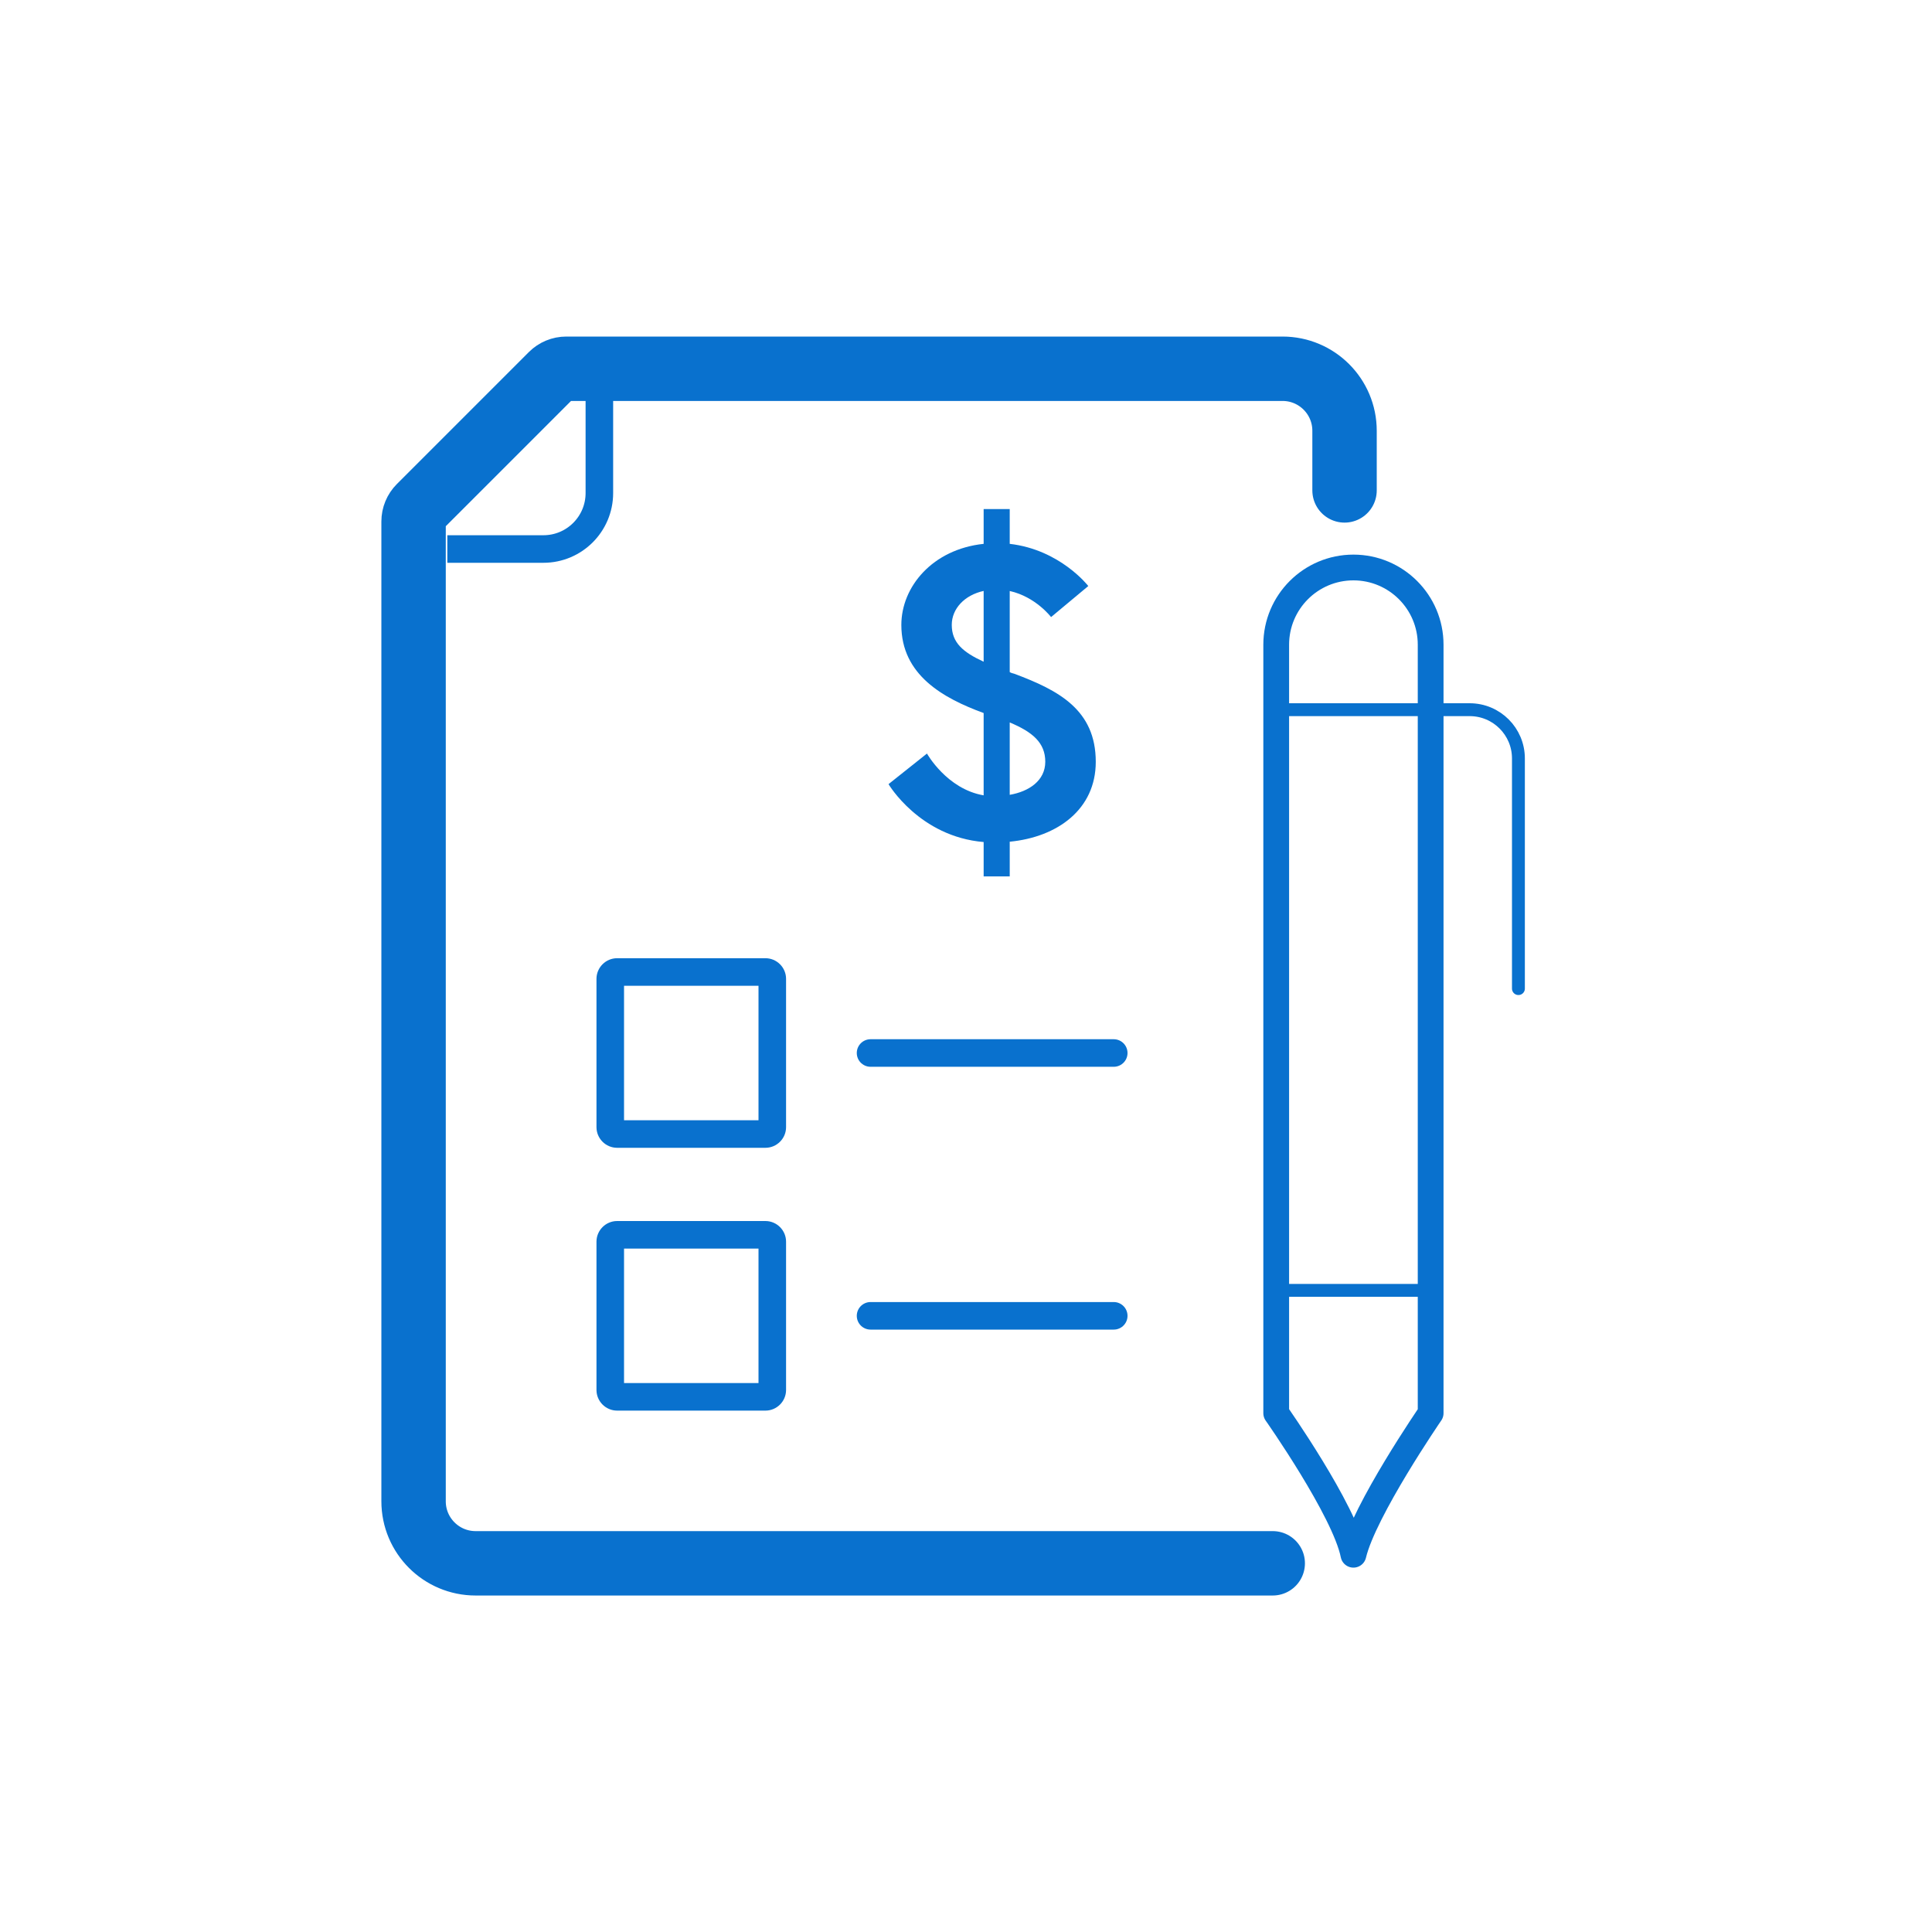 <?xml version="1.0" encoding="UTF-8"?>
<svg id="Layer_1" data-name="Layer 1" xmlns="http://www.w3.org/2000/svg" viewBox="0 0 300 300">
  <defs>
    <style>
      .cls-1 {
        stroke-width: 10px;
      }

      .cls-1, .cls-2, .cls-3, .cls-4 {
        stroke-linecap: round;
      }

      .cls-1, .cls-2, .cls-3, .cls-4, .cls-5 {
        fill: none;
        stroke: #0971ce;
      }

      .cls-1, .cls-2, .cls-5 {
        stroke-miterlimit: 10;
      }

      .cls-2, .cls-5 {
        stroke-width: 4.28px;
      }

      .cls-3 {
        stroke-width: 4px;
      }

      .cls-3, .cls-4 {
        stroke-linejoin: round;
      }

      .cls-6 {
        fill: #0971ce;
      }

      .cls-4 {
        stroke-width: 2px;
      }
    </style>
  </defs>
  <path class="cls-1" d="M197.63,242.75h-123.78c-5.32,0-9.63-4.31-9.63-9.63V80.97c0-.85.34-1.67.94-2.27l20.5-20.5c.6-.6,1.42-.94,2.27-.94h111.22c5.32,0,9.63,4.31,9.63,9.63v9.26"/>
  <path class="cls-5" d="M93.07,61.64v14.92c0,4.8-3.89,8.69-8.69,8.69h-14.92"/>
  <path class="cls-6" d="M117.78,153.07v20.88h-20.88v-20.88h20.88M118.85,148.79h-23.02c-1.77,0-3.21,1.44-3.21,3.21v23.02c0,1.77,1.44,3.21,3.21,3.21h23.02c1.77,0,3.21-1.44,3.21-3.21v-23.02c0-1.77-1.44-3.21-3.21-3.21h0Z"/>
  <path class="cls-6" d="M117.78,193.88v20.88h-20.88v-20.88h20.88M118.85,189.6h-23.02c-1.77,0-3.21,1.44-3.21,3.21v23.02c0,1.77,1.44,3.21,3.21,3.21h23.02c1.77,0,3.21-1.44,3.21-3.21v-23.02c0-1.77-1.44-3.21-3.21-3.21h0Z"/>
  <line class="cls-2" x1="135.18" y1="163.51" x2="172.94" y2="163.51"/>
  <line class="cls-2" x1="135.18" y1="204.32" x2="172.94" y2="204.32"/>
  <path class="cls-6" d="M152.74,130.75c-9.96-.83-14.77-8.99-14.77-8.99l5.97-4.75s3.08,5.52,8.8,6.49v-12.78c-6.3-2.31-12.78-5.91-12.78-13.68,0-5.91,4.82-11.75,12.78-12.59v-5.4h4.05v5.4c7.84.9,12.2,6.55,12.2,6.55l-5.78,4.82s-2.38-3.15-6.42-4.05v12.59c.19.13.45.19.71.26,6.87,2.57,12.65,5.59,12.65,13.68,0,7.39-5.97,11.69-13.36,12.4v5.39h-4.05v-5.33ZM152.74,102.74v-10.98c-2.96.64-4.95,2.76-4.95,5.27,0,2.76,1.74,4.24,4.95,5.72ZM156.79,112.18v11.24c2.96-.51,5.52-2.18,5.52-5.14s-1.99-4.62-5.52-6.1Z"/>
  <path class="cls-3" d="M222.15,219.44s-10.35,15.07-11.99,21.98c-1.38-6.9-11.99-21.98-11.99-21.98v-119.33c0-6.62,5.37-11.99,11.99-11.99h0c6.62,0,11.99,5.37,11.99,11.99v119.33Z"/>
  <line class="cls-4" x1="198.18" y1="200.37" x2="222.15" y2="200.37"/>
  <path class="cls-4" d="M198.18,110.2h30.03c4.18,0,7.57,3.39,7.57,7.57v35.74"/>
</svg>